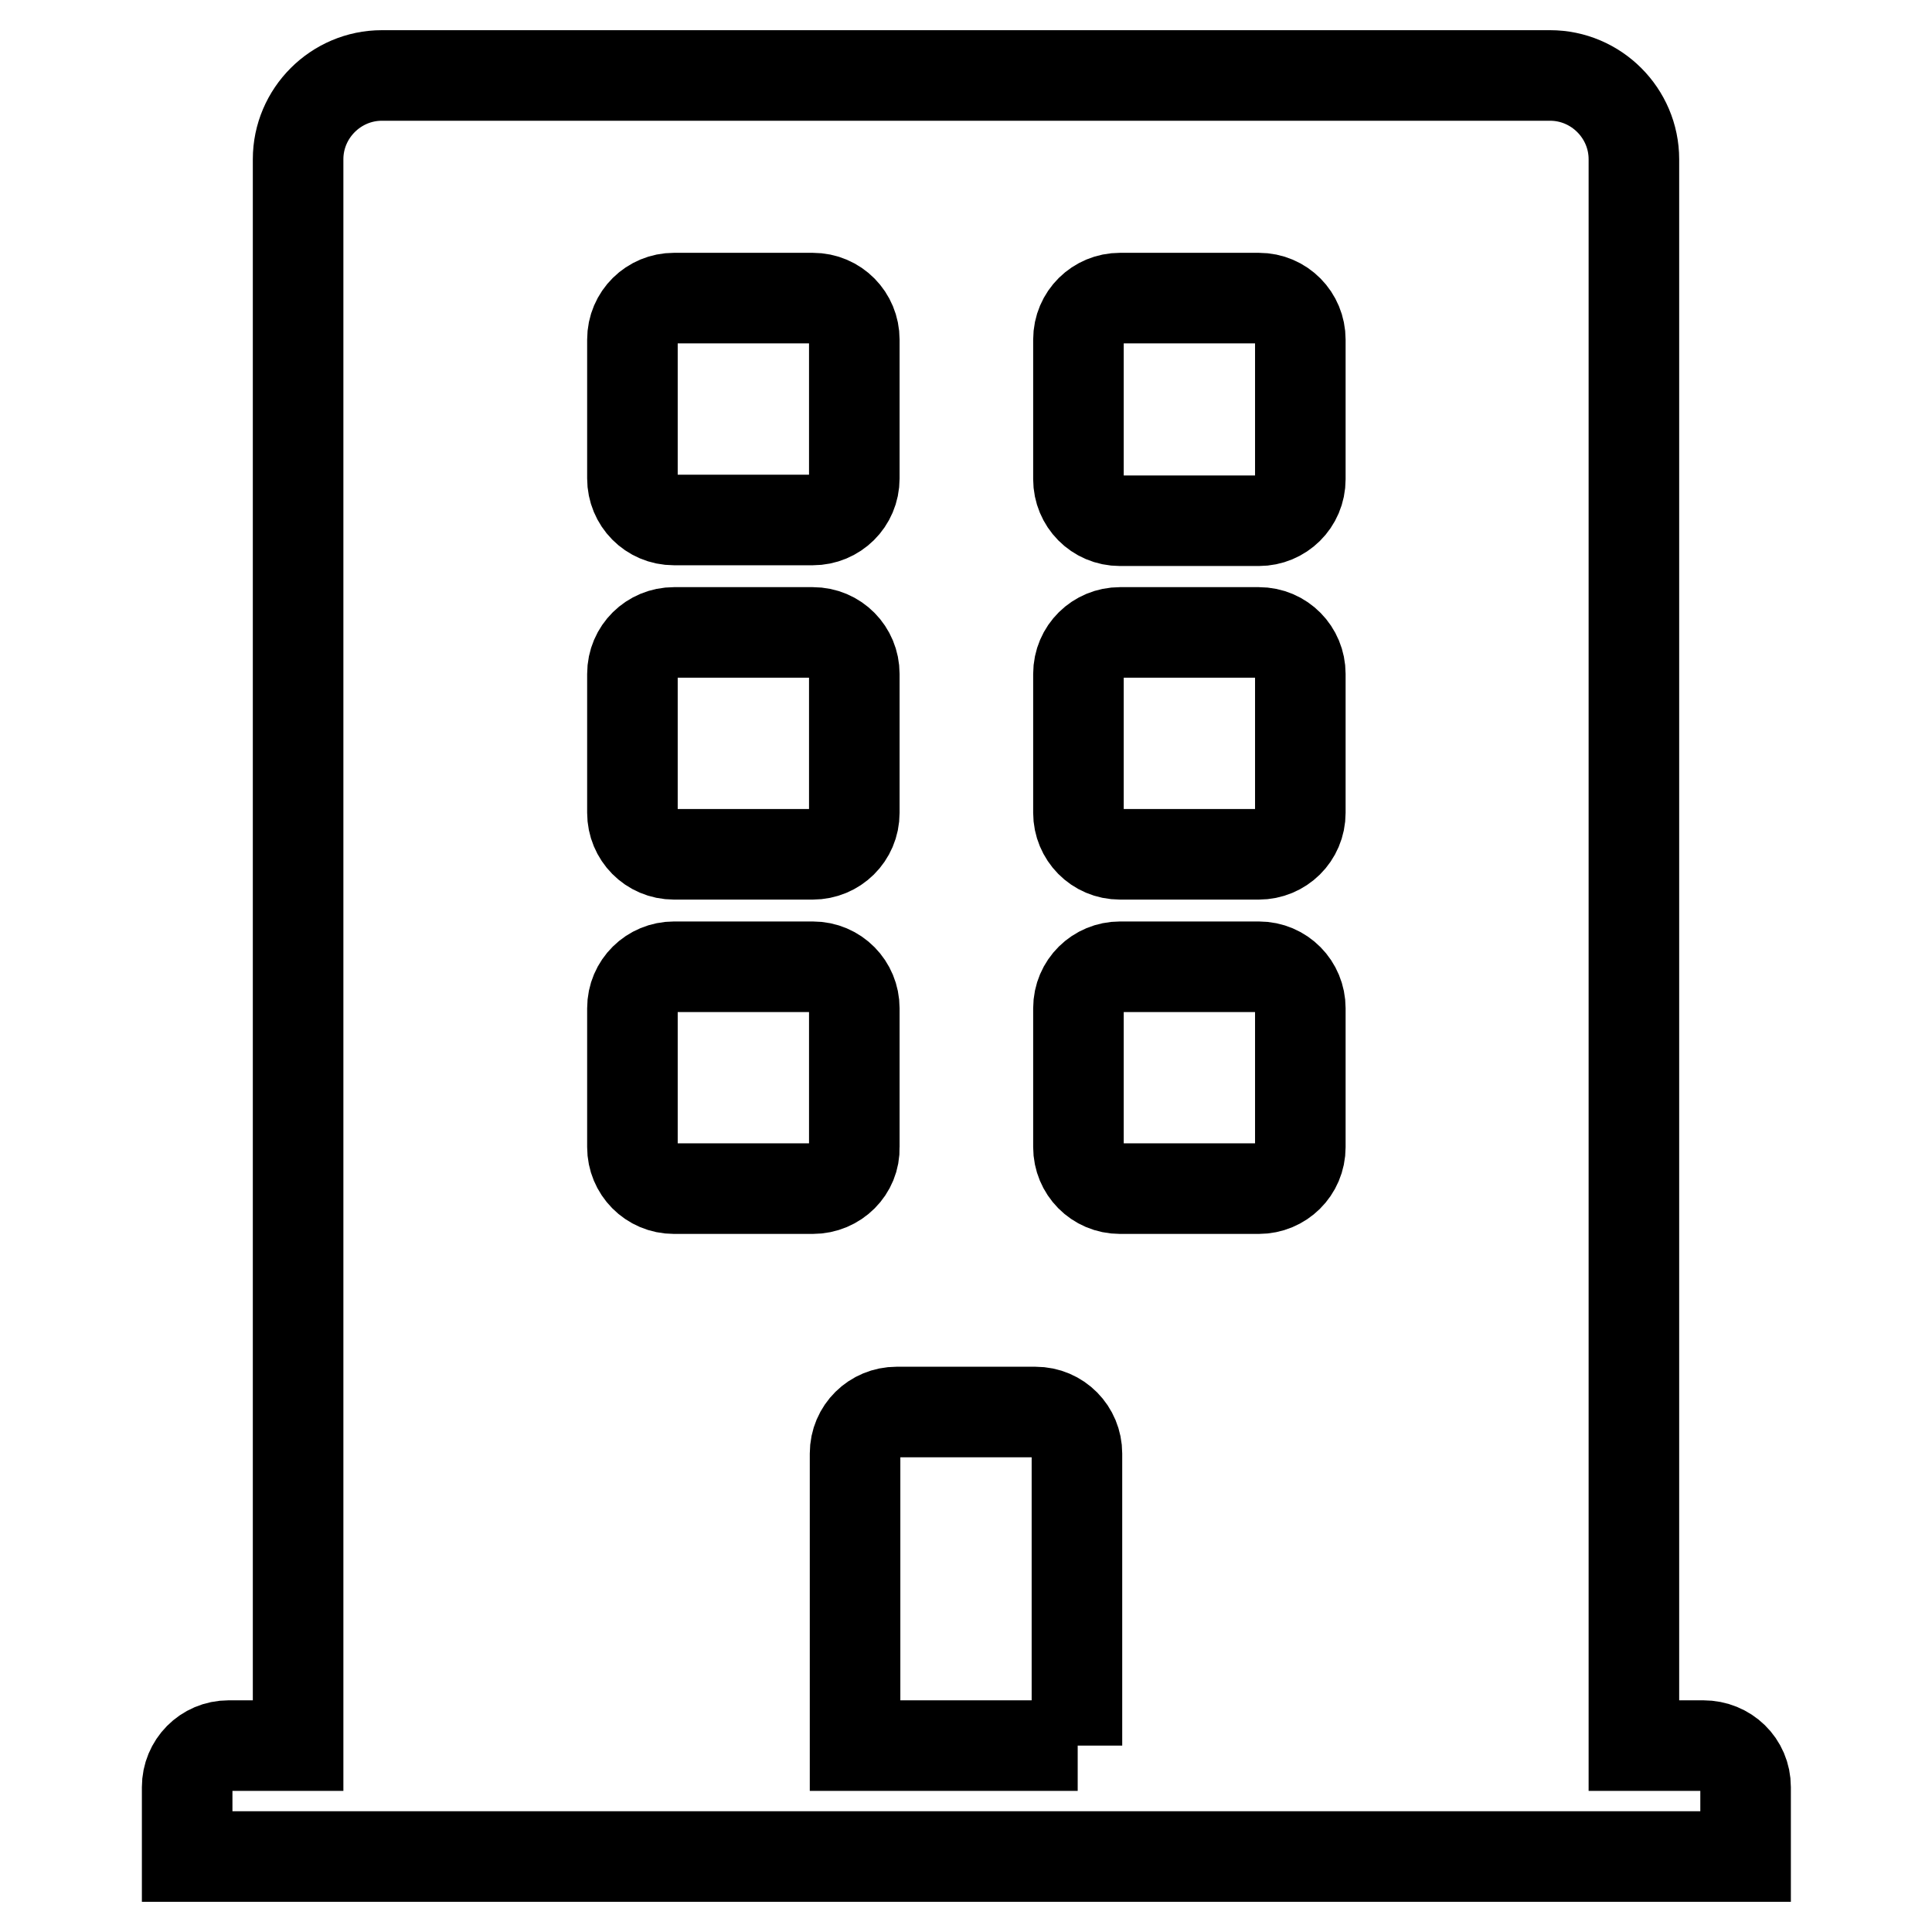 <?xml version="1.0" encoding="utf-8"?>
<!-- Svg Vector Icons : http://www.onlinewebfonts.com/icon -->
<!DOCTYPE svg PUBLIC "-//W3C//DTD SVG 1.1//EN" "http://www.w3.org/Graphics/SVG/1.1/DTD/svg11.dtd">
<svg version="1.1" xmlns="http://www.w3.org/2000/svg" xmlns:xlink="http://www.w3.org/1999/xlink" x="0px" y="0px" viewBox="0 0 256 256" enable-background="new 0 0 256 256" xml:space="preserve">
<g> <path stroke-width="12" fill-opacity="0" stroke="#000000"  d="M225.7,231.3h-9.2V21.1c0-6.1-5-11.1-11.1-11.1H50.6c-6.1,0-11.1,5-11.1,11.1v210.2h-9.2 c-3.1,0-5.5,2.5-5.5,5.5v9.2h206.5v-9.2C231.3,233.7,228.8,231.3,225.7,231.3z M83.8,45c0-3.1,2.5-5.5,5.5-5.5h18.4 c3.1,0,5.5,2.5,5.5,5.5v18.4c0,3.1-2.5,5.5-5.5,5.5H89.3c-3.1,0-5.5-2.5-5.5-5.5V45z M83.8,89.3c0-3.1,2.5-5.5,5.5-5.5h18.4 c3.1,0,5.5,2.5,5.5,5.5v18.4c0,3.1-2.5,5.5-5.5,5.5H89.3c-3.1,0-5.5-2.5-5.5-5.5V89.3z M107.7,157.5H89.3c-3.1,0-5.5-2.5-5.5-5.5 v-18.4c0-3.1,2.5-5.5,5.5-5.5h18.4c3.1,0,5.5,2.5,5.5,5.5V152C113.3,155,110.8,157.5,107.7,157.5z M142.8,231.3h-29.5v-38.7 c0-3.1,2.5-5.5,5.5-5.5h18.4c3.1,0,5.5,2.5,5.5,5.5V231.3z M172.3,152c0,3.1-2.5,5.5-5.5,5.5h-18.4c-3.1,0-5.5-2.5-5.5-5.5v-18.4 c0-3.1,2.5-5.5,5.5-5.5h18.4c3.1,0,5.5,2.5,5.5,5.5V152z M172.3,107.7c0,3.1-2.5,5.5-5.5,5.5h-18.4c-3.1,0-5.5-2.5-5.5-5.5V89.3 c0-3.1,2.5-5.5,5.5-5.5h18.4c3.1,0,5.5,2.5,5.5,5.5V107.7z M172.3,63.5c0,3.1-2.5,5.5-5.5,5.5h-18.4c-3.1,0-5.5-2.5-5.5-5.5V45 c0-3.1,2.5-5.5,5.5-5.5h18.4c3.1,0,5.5,2.5,5.5,5.5V63.5z"/></g>
</svg>